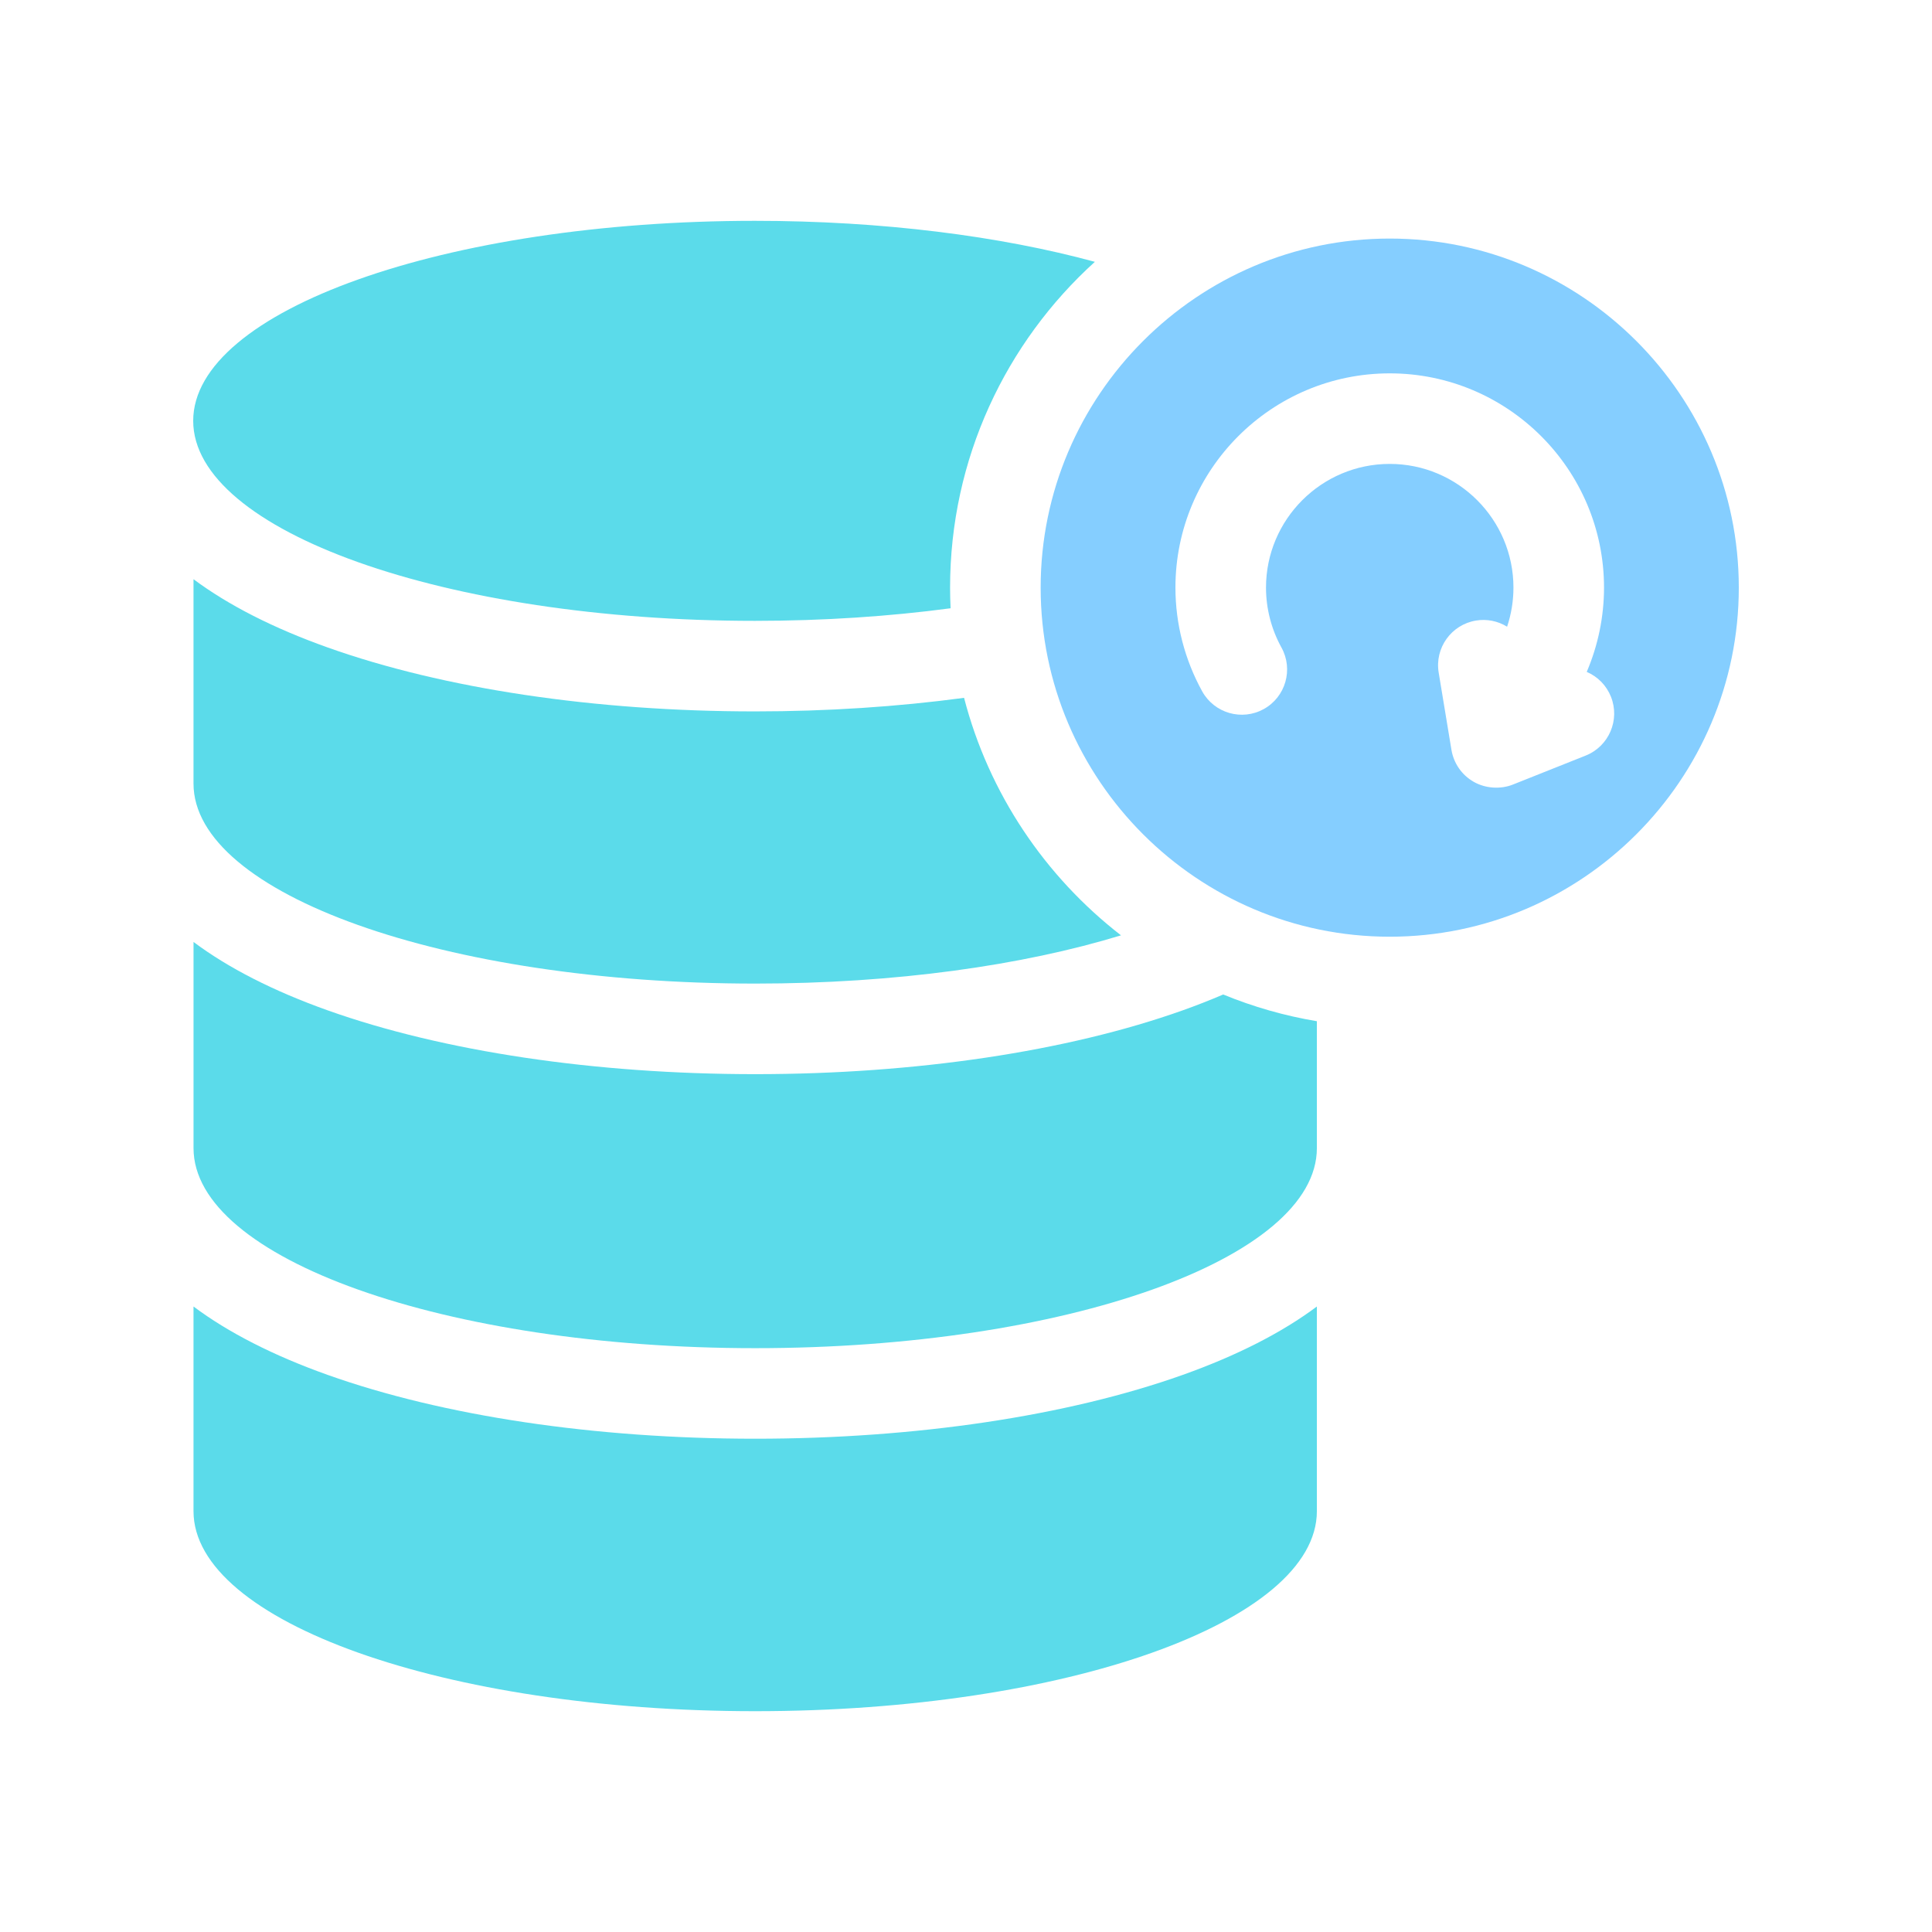 <svg width="100" height="100" viewBox="0 0 100 100" fill="none" xmlns="http://www.w3.org/2000/svg">
<path fill-rule="evenodd" clip-rule="evenodd" d="M16.959 71.164C22.942 73.294 30.801 74.468 39.089 74.468C47.376 74.468 55.235 73.294 61.218 71.164C64.022 70.165 66.352 68.977 68.161 67.625V78.218C68.161 83.936 55.145 88.571 39.089 88.571C23.032 88.571 10.016 83.936 10.016 78.218L10.016 67.625C11.825 68.977 14.155 70.165 16.959 71.164ZM49.202 31.484C46.045 31.904 42.632 32.135 39.072 32.135C23.06 32.135 10 27.484 10 21.782C10 16.08 23.06 11.43 39.072 11.43C45.678 11.43 51.779 12.222 56.67 13.552C52.071 17.718 49.176 23.736 49.176 30.416C49.177 30.773 49.185 31.128 49.202 31.484ZM10.016 29.98C11.826 31.328 14.156 32.514 16.959 33.513C22.953 35.647 30.806 36.822 39.072 36.822C42.811 36.822 46.464 36.581 49.9 36.12C51.182 41.069 54.093 45.369 58.023 48.413C52.936 49.97 46.321 50.91 39.088 50.91C23.032 50.91 10.016 46.276 10.016 40.558L10.016 29.98Z" fill="#5BDBEA"/>
<path fill-rule="evenodd" clip-rule="evenodd" d="M71.932 12.348C61.98 12.348 53.864 20.465 53.864 30.416C53.864 40.368 61.98 48.484 71.932 48.484C81.883 48.484 90 40.368 90 30.416C90 20.465 81.883 12.348 71.932 12.348ZM78.307 40.609L82.073 39.109C83.276 38.63 83.862 37.266 83.383 36.064C83.269 35.777 83.1 35.516 82.885 35.295C82.669 35.074 82.412 34.898 82.129 34.777C82.718 33.399 83.023 31.915 83.024 30.416C83.024 24.3 78.048 19.325 71.932 19.325C65.816 19.325 60.84 24.3 60.84 30.416C60.842 32.294 61.318 34.141 62.226 35.785C62.853 36.917 64.279 37.328 65.412 36.701C66.544 36.075 66.954 34.648 66.328 33.516C65.804 32.567 65.529 31.5 65.528 30.416C65.528 26.885 68.401 24.012 71.932 24.012C75.463 24.012 78.336 26.885 78.336 30.416C78.335 31.104 78.224 31.787 78.007 32.438C77.526 32.141 76.954 32.027 76.396 32.12C75.119 32.331 74.254 33.538 74.466 34.815L75.127 38.814C75.185 39.16 75.319 39.488 75.519 39.775C75.72 40.062 75.983 40.3 76.288 40.472C76.892 40.814 77.672 40.862 78.307 40.609Z" fill="#85CEFF"/>
<path fill-rule="evenodd" clip-rule="evenodd" d="M61.218 52.295C55.236 54.425 47.376 55.598 39.089 55.598C30.801 55.598 22.942 54.425 16.959 52.295C14.155 51.296 11.825 50.108 10.017 48.756L10.017 59.428C10.017 65.145 23.033 69.781 39.089 69.781C55.145 69.781 68.161 65.145 68.161 59.428V52.858C66.499 52.58 64.872 52.116 63.313 51.475C62.623 51.77 61.925 52.044 61.218 52.295Z" fill="#5BDBEA"/>
</svg>
